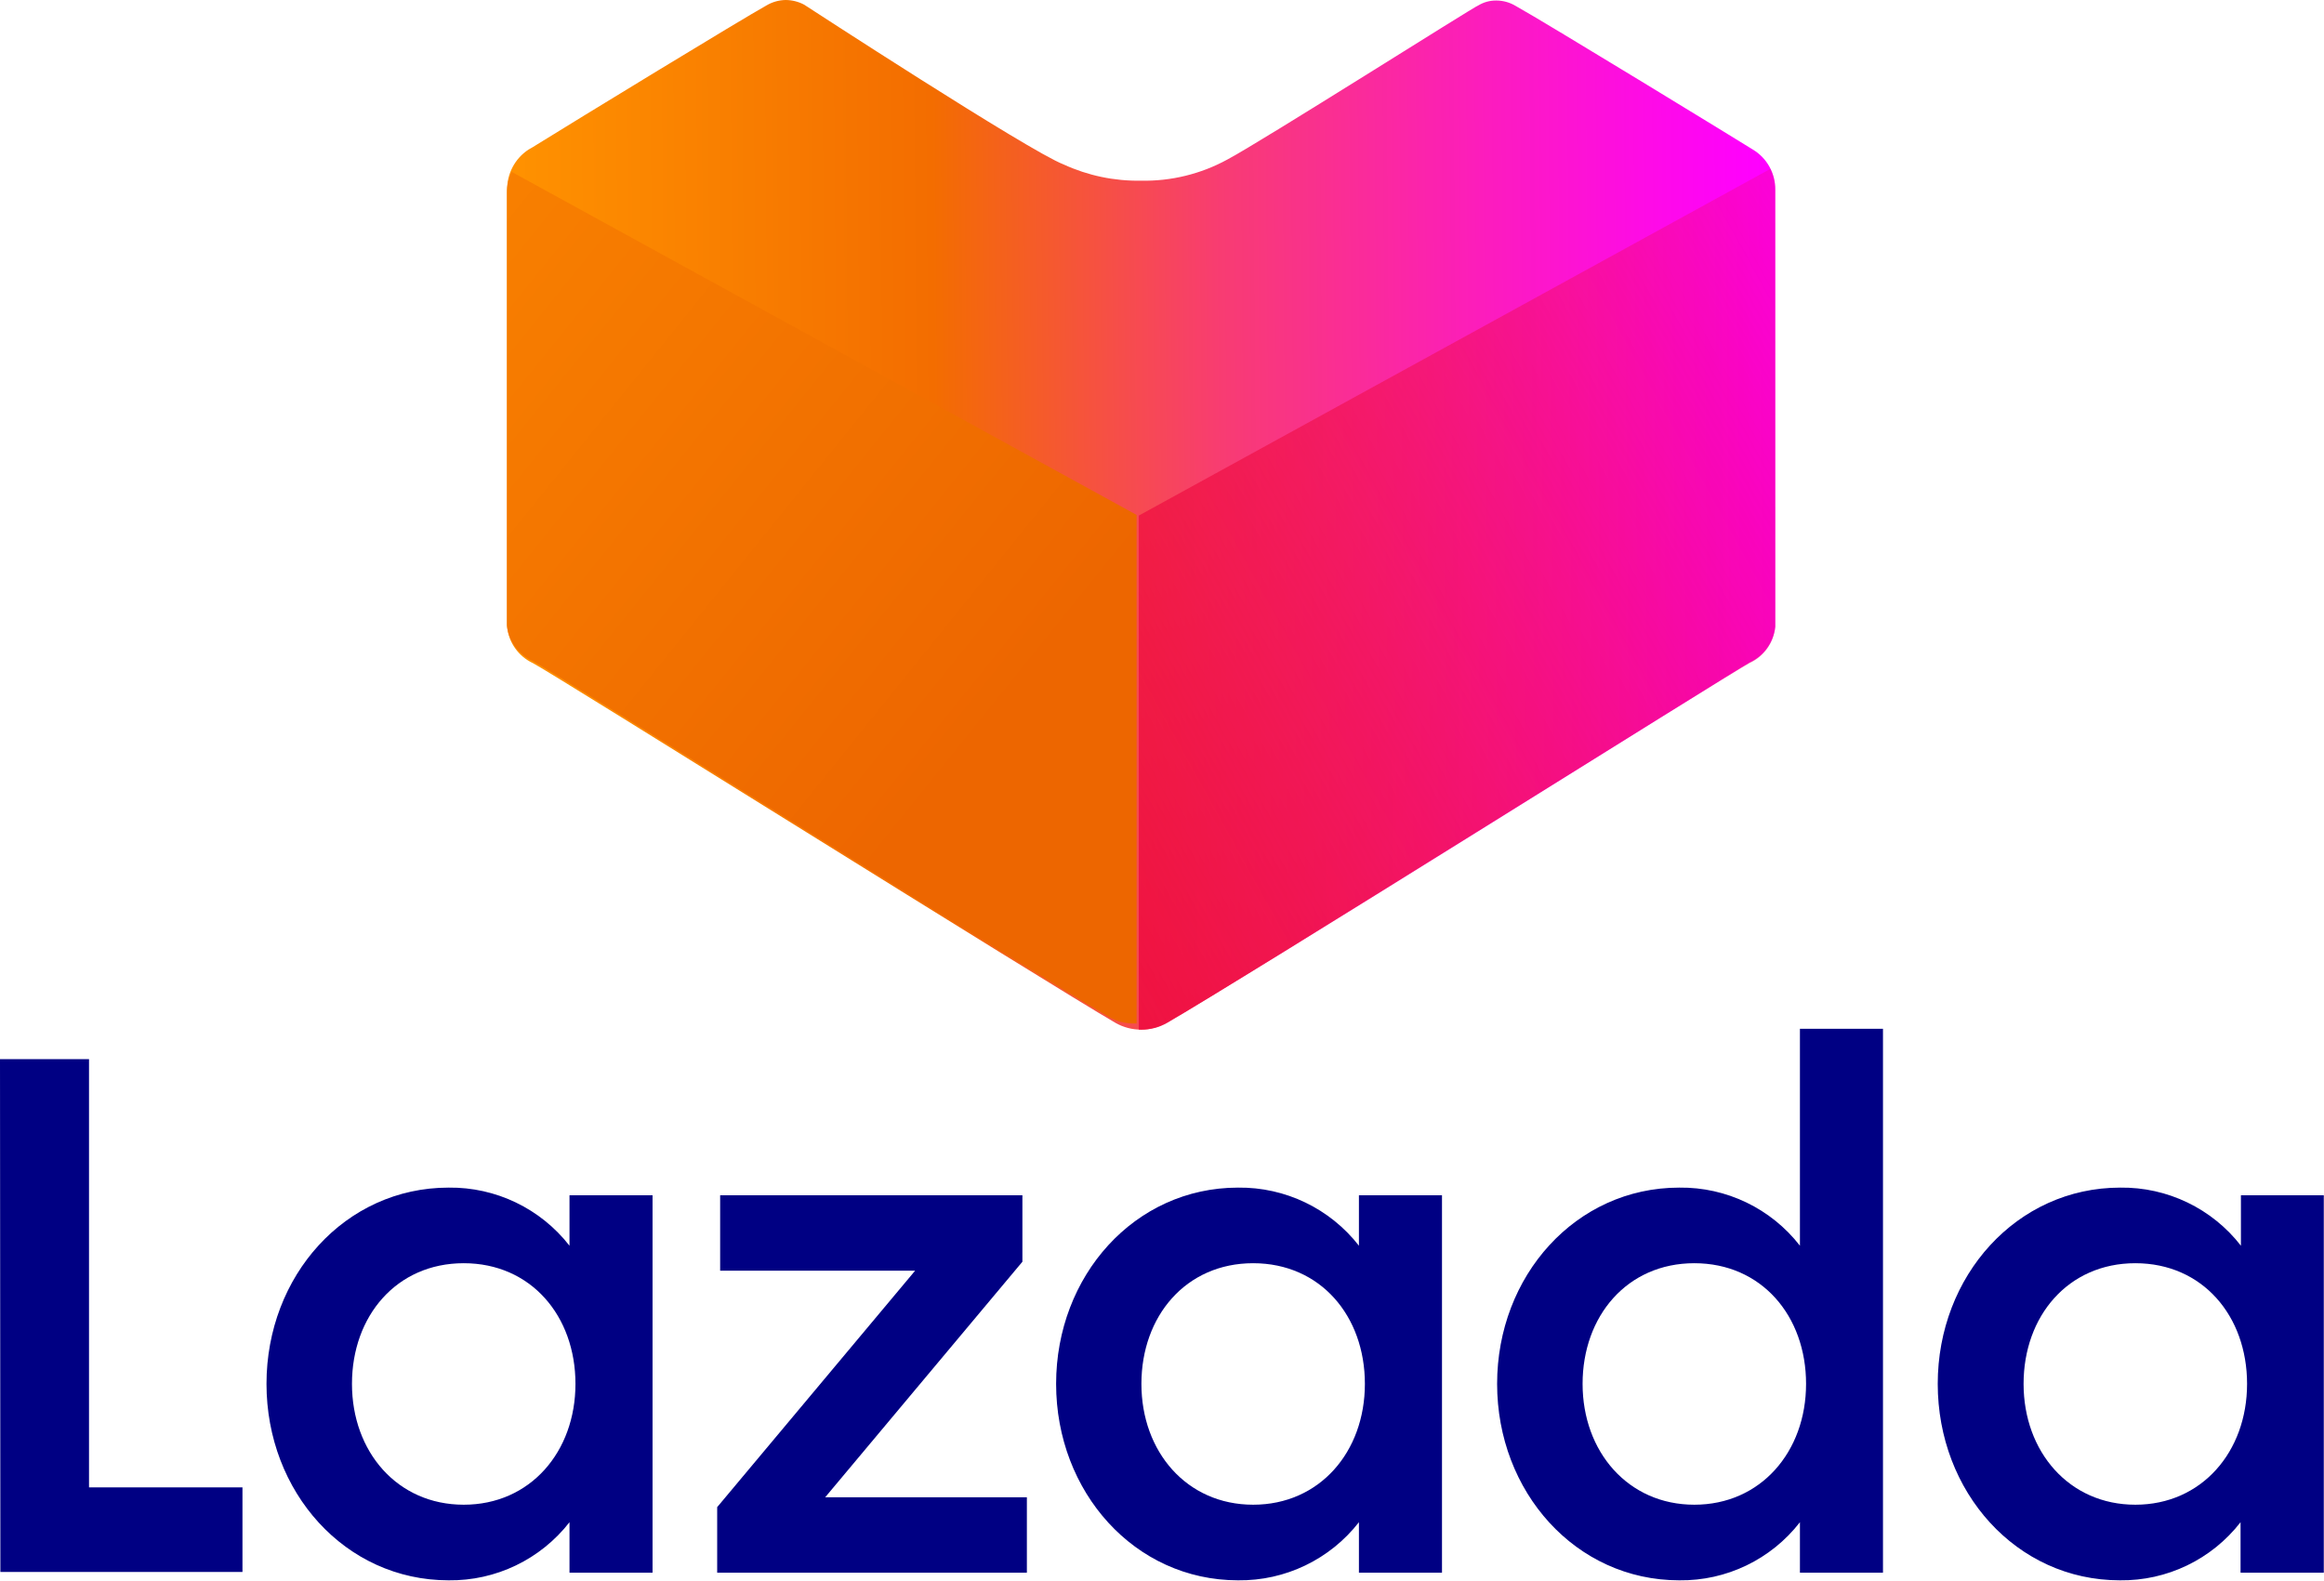 <svg width="917" height="624" viewBox="0 0 917 624" fill="none" xmlns="http://www.w3.org/2000/svg">
<path d="M450.353 406.337C446.799 406.362 443.301 405.452 440.209 403.7C413.736 388.383 217.667 265.448 210.263 261.695C204.627 259.065 200.78 253.678 200.119 247.494V75.06C199.973 68.623 203.155 62.566 208.538 59.033L209.958 58.222C228.926 46.456 292.422 7.709 302.464 2.13C304.768 0.763 307.393 0.028 310.072 0C312.583 0.028 315.052 0.654 317.274 1.826C317.274 1.826 406.128 59.743 419.72 64.916C429.257 69.298 439.656 71.482 450.15 71.307C462.041 71.555 473.791 68.688 484.231 62.989C497.518 55.99 582.417 2.13 583.33 2.13C585.47 0.837 587.93 0.17 590.43 0.203C593.112 0.216 595.739 0.952 598.038 2.333C609.601 8.723 688.312 56.903 691.659 59.033C697.196 62.373 700.551 68.392 700.484 74.857V247.291C699.863 253.49 696.003 258.894 690.341 261.492C682.936 265.549 487.477 388.485 460.495 403.497C457.424 405.321 453.925 406.3 450.353 406.337Z" fill="url(#paint0_linear_68_994)"/>
<path d="M449.338 406.338L450.353 406.337C453.906 406.362 457.404 405.452 460.495 403.7C486.969 388.384 682.936 265.448 690.341 261.695C696.003 259.097 699.863 253.693 700.484 247.494V75.06C700.517 72.141 699.856 69.255 698.557 66.641L449.338 203.473V406.338Z" fill="url(#paint1_linear_68_994)"/>
<path d="M448.471 403.906L447.468 403.905C443.952 403.93 440.492 403.03 437.433 401.296C411.241 386.143 217.362 264.517 210.036 260.804C204.435 258.234 200.616 252.887 200.001 246.755V76.157C199.969 73.269 200.622 70.415 201.908 67.828L448.471 203.202V403.906Z" fill="url(#paint2_linear_68_994)"/>
<path d="M0 417.978H35.125V586.988H95.673V620.349H0.147L0 417.978Z" fill="#000083"/>
<path d="M177.019 468.681C195.628 468.448 213.269 476.931 224.712 491.607V471.694H257.482V620.643H224.712V600.73C213.269 615.406 195.628 623.889 177.019 623.656C136.163 623.656 105.153 588.752 105.153 546.132C105.153 503.512 136.163 468.681 177.019 468.681ZM182.974 498.515C156.446 498.515 138.88 519.384 138.88 546.132C138.88 572.879 156.736 593.822 182.974 593.822C209.207 593.822 227.063 572.953 227.063 546.132C227.063 519.31 209.498 498.515 182.974 498.515Z" fill="#000083"/>
<path d="M282.983 594.777L361.095 501.454H284.156V471.694H403.419V497.927L325.603 590.882H405.184V620.643H282.983V594.777Z" fill="#000083"/>
<path d="M488.515 468.681C507.119 468.448 524.765 476.931 536.203 491.607V471.694H568.978V620.643H536.203V600.73C524.765 615.406 507.119 623.889 488.515 623.656C447.659 623.656 416.719 588.752 416.719 546.132C416.719 503.512 447.659 468.681 488.515 468.681ZM494.465 498.515C467.936 498.515 450.376 519.384 450.376 546.132C450.376 572.879 468.232 593.822 494.465 593.822C520.698 593.822 538.554 572.953 538.554 546.132C538.554 519.31 520.994 498.515 494.465 498.515Z" fill="#000083"/>
<path d="M662.595 468.681C681.183 468.437 698.808 476.924 710.213 491.607V406H742.983V620.643H710.213V600.729C698.808 615.413 681.183 623.9 662.595 623.656C621.739 623.656 590.729 588.751 590.729 546.132C590.729 503.511 621.739 468.681 662.595 468.681ZM668.545 498.515C642.016 498.515 624.456 519.384 624.456 546.132C624.456 572.879 642.388 593.822 668.545 593.822C694.708 593.822 712.634 572.953 712.634 546.132C712.634 519.31 695.074 498.515 668.545 498.515Z" fill="#000083"/>
<path d="M836.6 468.681C855.188 468.437 872.818 476.924 884.218 491.607V471.694H916.918V620.643H884.073V600.73C872.667 615.413 855.043 623.9 836.455 623.656C795.599 623.656 764.589 588.751 764.589 546.132C764.589 503.511 795.744 468.681 836.6 468.681ZM842.556 498.515C816.027 498.515 798.461 519.384 798.461 546.132C798.461 572.879 816.393 593.822 842.556 593.822C868.713 593.822 886.645 572.953 886.645 546.132C886.645 519.31 869.079 498.515 842.556 498.515Z" fill="#000083"/>
<defs>
<linearGradient id="paint0_linear_68_994" x1="199.811" y1="3.713" x2="695.58" y2="-0.127" gradientUnits="userSpaceOnUse">
<stop offset="1e-07" stop-color="#FF9200"/>
<stop offset="0.338" stop-color="#F36D00"/>
<stop offset="0.567" stop-color="#F83C72"/>
<stop offset="0.78" stop-color="#FC1CBE"/>
<stop offset="0.93" stop-color="#FE08ED"/>
<stop offset="1" stop-color="#FF00FF"/>
</linearGradient>
<linearGradient id="paint1_linear_68_994" x1="339.087" y1="363.934" x2="844.547" y2="84.064" gradientUnits="userSpaceOnUse">
<stop stop-color="#EE0A3F"/>
<stop offset="1" stop-color="#EE0A3F" stop-opacity="0"/>
</linearGradient>
<linearGradient id="paint2_linear_68_994" x1="388.276" y1="290.998" x2="144.026" y2="94.241" gradientUnits="userSpaceOnUse">
<stop stop-color="#ED6600"/>
<stop offset="1" stop-color="#F98200"/>
</linearGradient>
</defs>
</svg>
